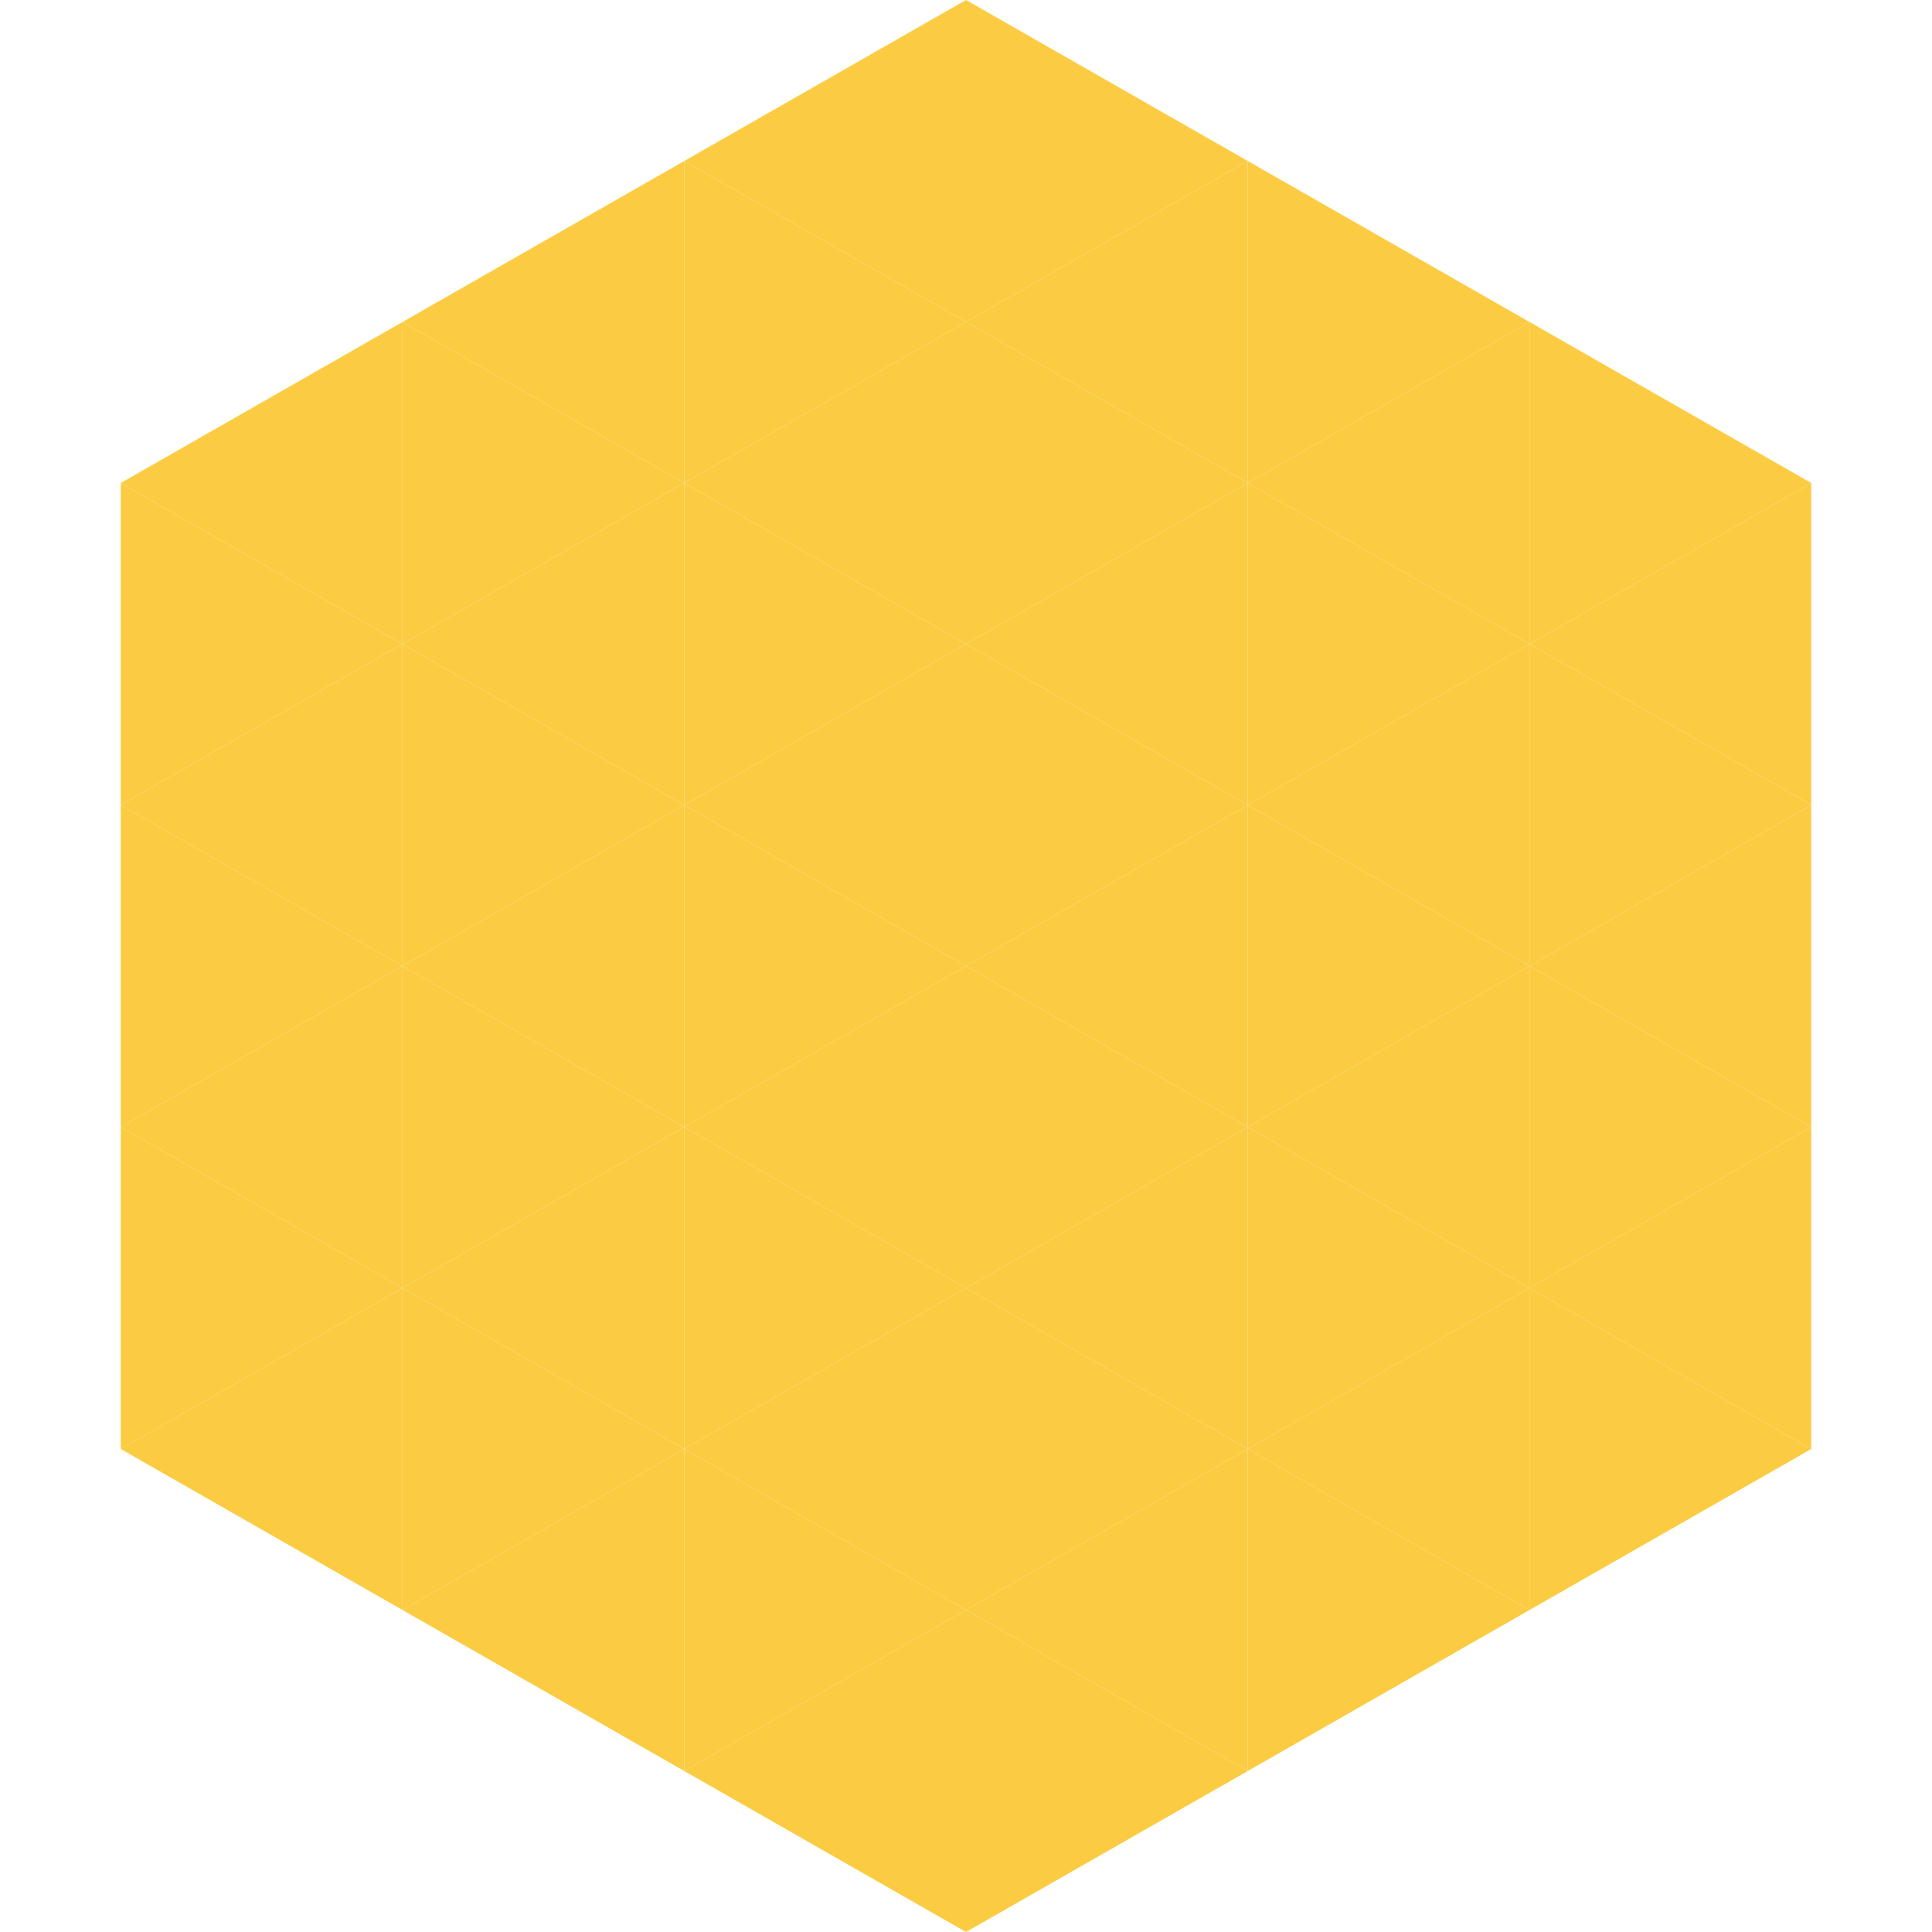 <?xml version="1.0"?>
<!-- Generated by SVGo -->
<svg width="240" height="240"
     xmlns="http://www.w3.org/2000/svg"
     xmlns:xlink="http://www.w3.org/1999/xlink">
<polygon points="50,40 15,60 50,80" style="fill:rgb(251,204,66)" />
<polygon points="190,40 225,60 190,80" style="fill:rgb(251,204,66)" />
<polygon points="15,60 50,80 15,100" style="fill:rgb(251,204,66)" />
<polygon points="225,60 190,80 225,100" style="fill:rgb(251,204,66)" />
<polygon points="50,80 15,100 50,120" style="fill:rgb(251,204,66)" />
<polygon points="190,80 225,100 190,120" style="fill:rgb(251,204,66)" />
<polygon points="15,100 50,120 15,140" style="fill:rgb(251,204,66)" />
<polygon points="225,100 190,120 225,140" style="fill:rgb(251,204,66)" />
<polygon points="50,120 15,140 50,160" style="fill:rgb(251,204,66)" />
<polygon points="190,120 225,140 190,160" style="fill:rgb(251,204,66)" />
<polygon points="15,140 50,160 15,180" style="fill:rgb(251,204,66)" />
<polygon points="225,140 190,160 225,180" style="fill:rgb(251,204,66)" />
<polygon points="50,160 15,180 50,200" style="fill:rgb(251,204,66)" />
<polygon points="190,160 225,180 190,200" style="fill:rgb(251,204,66)" />
<polygon points="15,180 50,200 15,220" style="fill:rgb(255,255,255); fill-opacity:0" />
<polygon points="225,180 190,200 225,220" style="fill:rgb(255,255,255); fill-opacity:0" />
<polygon points="50,0 85,20 50,40" style="fill:rgb(255,255,255); fill-opacity:0" />
<polygon points="190,0 155,20 190,40" style="fill:rgb(255,255,255); fill-opacity:0" />
<polygon points="85,20 50,40 85,60" style="fill:rgb(251,204,66)" />
<polygon points="155,20 190,40 155,60" style="fill:rgb(251,204,66)" />
<polygon points="50,40 85,60 50,80" style="fill:rgb(251,204,66)" />
<polygon points="190,40 155,60 190,80" style="fill:rgb(251,204,66)" />
<polygon points="85,60 50,80 85,100" style="fill:rgb(251,204,66)" />
<polygon points="155,60 190,80 155,100" style="fill:rgb(251,204,66)" />
<polygon points="50,80 85,100 50,120" style="fill:rgb(251,204,66)" />
<polygon points="190,80 155,100 190,120" style="fill:rgb(251,204,66)" />
<polygon points="85,100 50,120 85,140" style="fill:rgb(251,204,66)" />
<polygon points="155,100 190,120 155,140" style="fill:rgb(251,204,66)" />
<polygon points="50,120 85,140 50,160" style="fill:rgb(251,204,66)" />
<polygon points="190,120 155,140 190,160" style="fill:rgb(251,204,66)" />
<polygon points="85,140 50,160 85,180" style="fill:rgb(251,204,66)" />
<polygon points="155,140 190,160 155,180" style="fill:rgb(251,204,66)" />
<polygon points="50,160 85,180 50,200" style="fill:rgb(251,204,66)" />
<polygon points="190,160 155,180 190,200" style="fill:rgb(251,204,66)" />
<polygon points="85,180 50,200 85,220" style="fill:rgb(251,204,66)" />
<polygon points="155,180 190,200 155,220" style="fill:rgb(251,204,66)" />
<polygon points="120,0 85,20 120,40" style="fill:rgb(251,204,66)" />
<polygon points="120,0 155,20 120,40" style="fill:rgb(251,204,66)" />
<polygon points="85,20 120,40 85,60" style="fill:rgb(251,204,66)" />
<polygon points="155,20 120,40 155,60" style="fill:rgb(251,204,66)" />
<polygon points="120,40 85,60 120,80" style="fill:rgb(251,204,66)" />
<polygon points="120,40 155,60 120,80" style="fill:rgb(251,204,66)" />
<polygon points="85,60 120,80 85,100" style="fill:rgb(251,204,66)" />
<polygon points="155,60 120,80 155,100" style="fill:rgb(251,204,66)" />
<polygon points="120,80 85,100 120,120" style="fill:rgb(251,204,66)" />
<polygon points="120,80 155,100 120,120" style="fill:rgb(251,204,66)" />
<polygon points="85,100 120,120 85,140" style="fill:rgb(251,204,66)" />
<polygon points="155,100 120,120 155,140" style="fill:rgb(251,204,66)" />
<polygon points="120,120 85,140 120,160" style="fill:rgb(251,204,66)" />
<polygon points="120,120 155,140 120,160" style="fill:rgb(251,204,66)" />
<polygon points="85,140 120,160 85,180" style="fill:rgb(251,204,66)" />
<polygon points="155,140 120,160 155,180" style="fill:rgb(251,204,66)" />
<polygon points="120,160 85,180 120,200" style="fill:rgb(251,204,66)" />
<polygon points="120,160 155,180 120,200" style="fill:rgb(251,204,66)" />
<polygon points="85,180 120,200 85,220" style="fill:rgb(251,204,66)" />
<polygon points="155,180 120,200 155,220" style="fill:rgb(251,204,66)" />
<polygon points="120,200 85,220 120,240" style="fill:rgb(251,204,66)" />
<polygon points="120,200 155,220 120,240" style="fill:rgb(251,204,66)" />
<polygon points="85,220 120,240 85,260" style="fill:rgb(255,255,255); fill-opacity:0" />
<polygon points="155,220 120,240 155,260" style="fill:rgb(255,255,255); fill-opacity:0" />
</svg>
